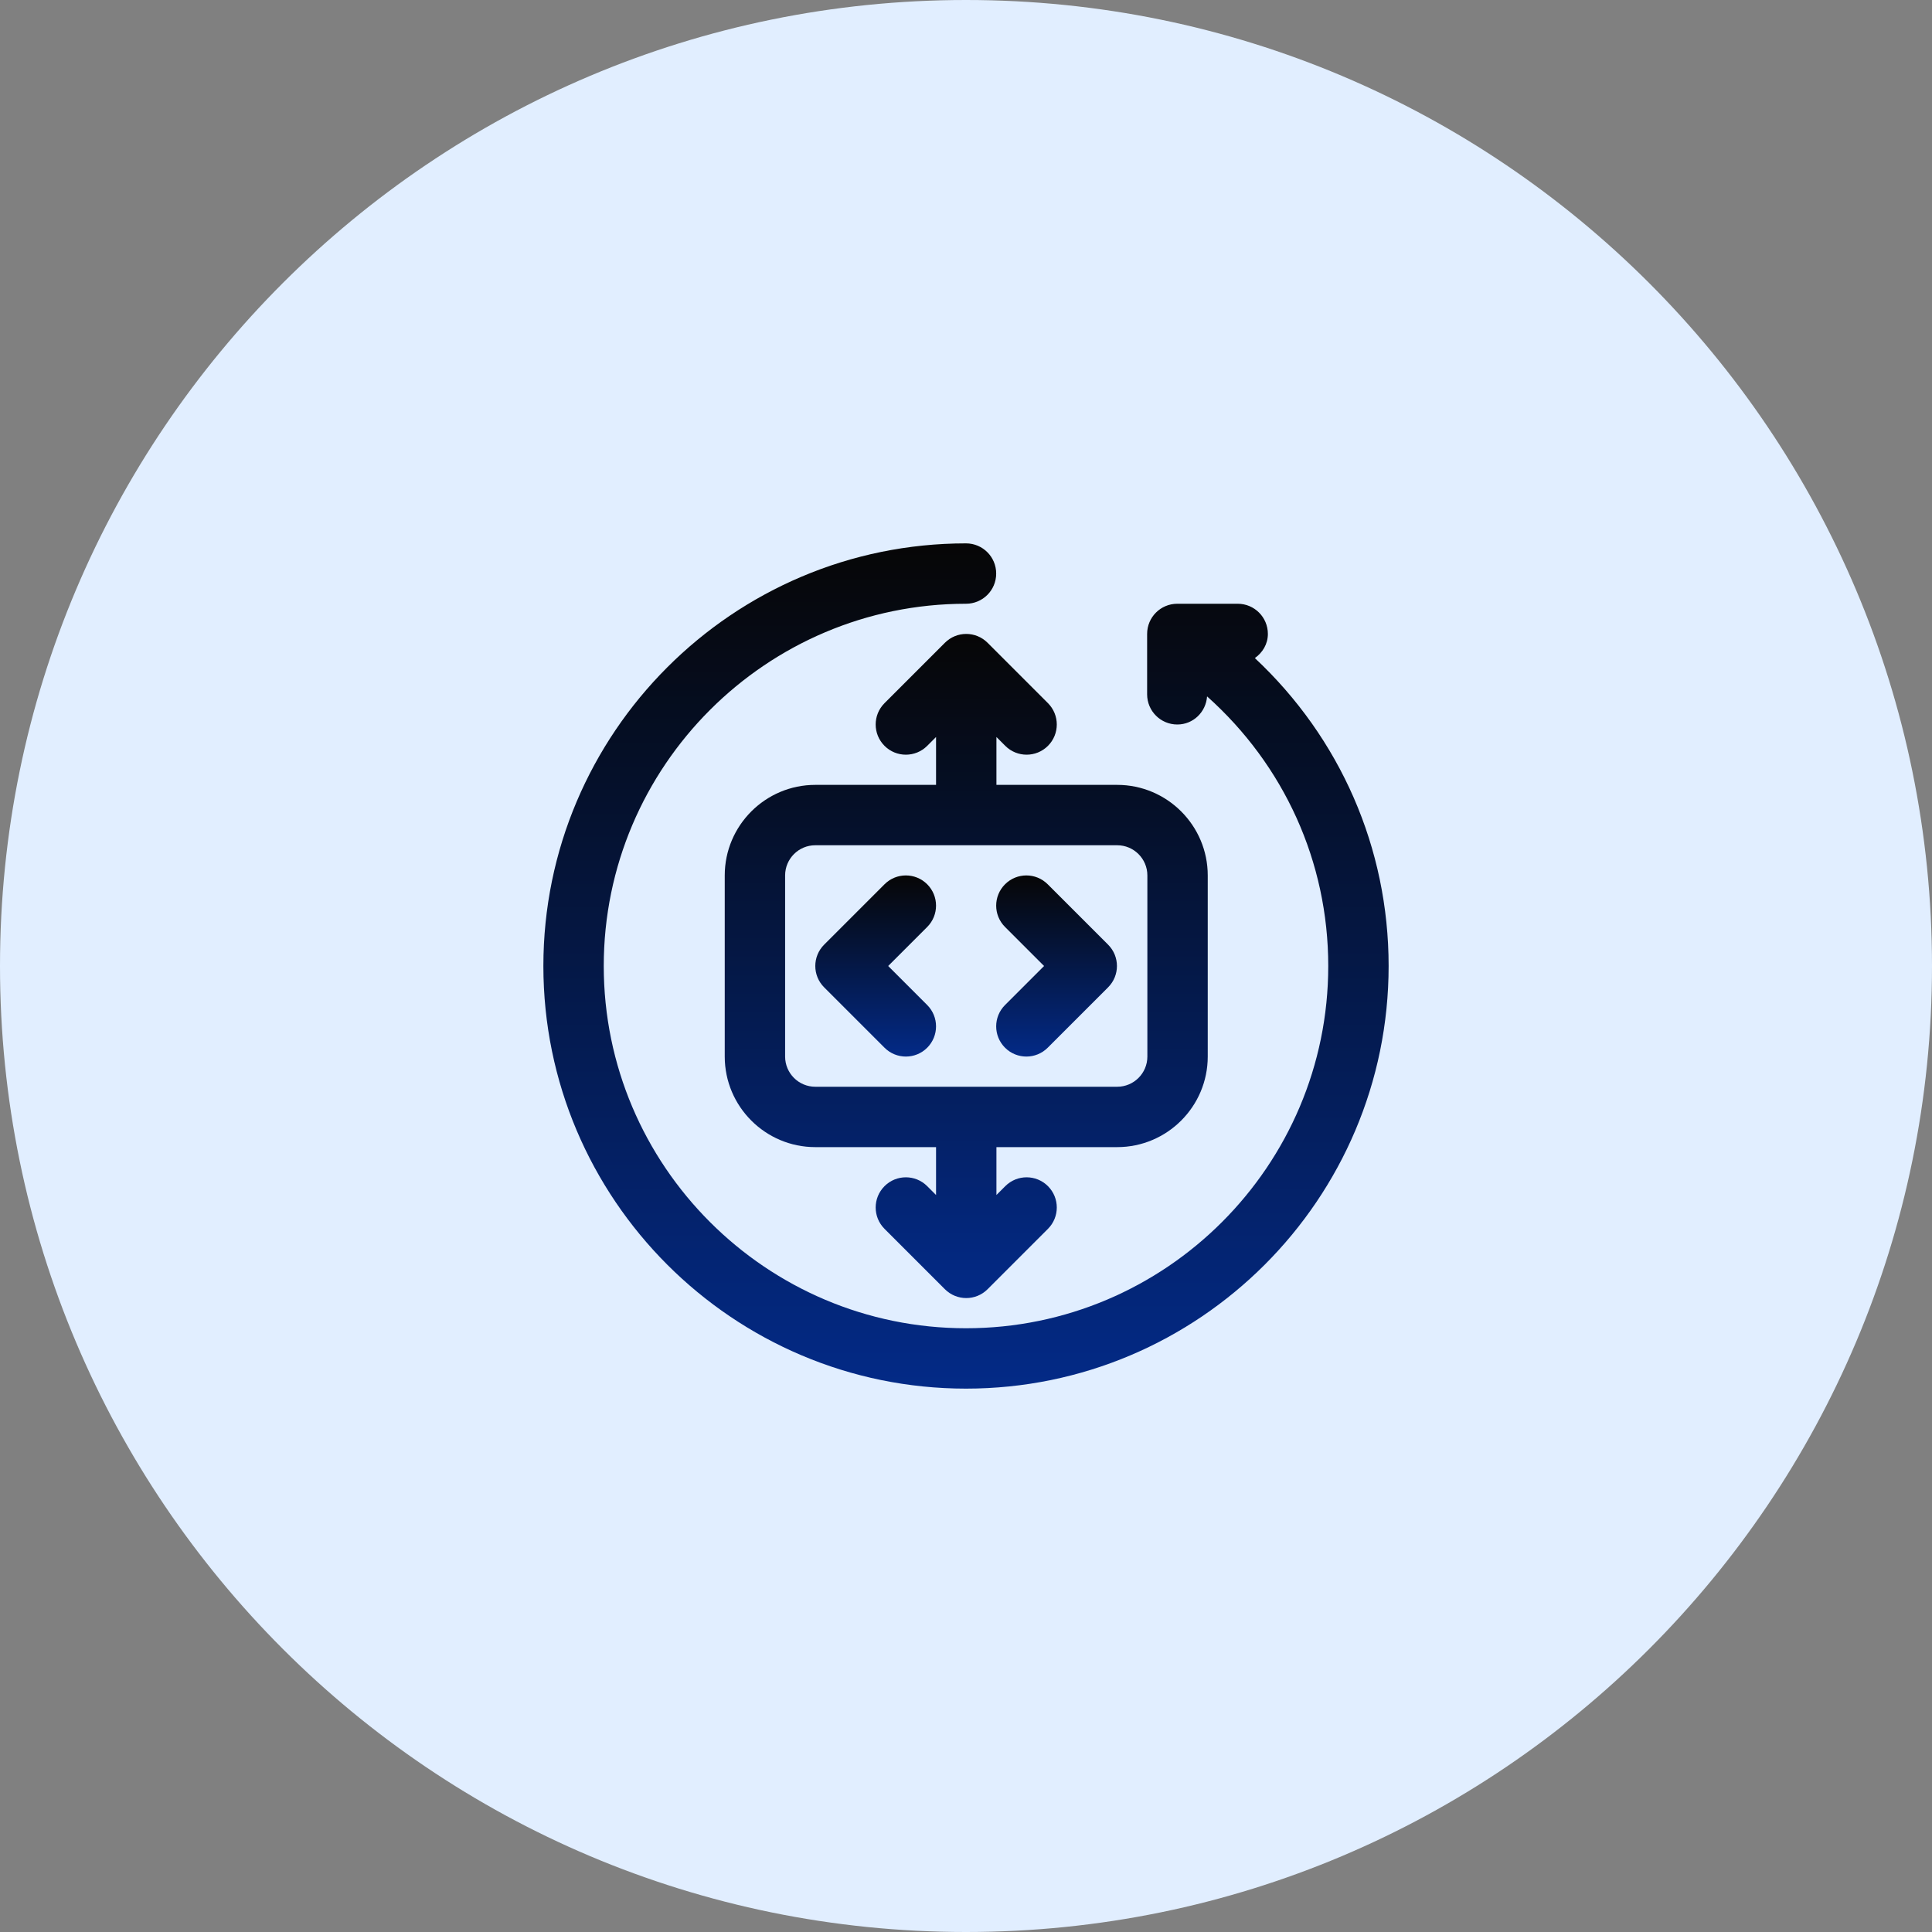 <svg width="64" height="64" viewBox="0 0 64 64" fill="none" xmlns="http://www.w3.org/2000/svg">
<rect x="0" y="0" width="64" height="64" fill="#808080" stroke="none"/>
<path d="M32 64C49.673 64 64 49.673 64 32C64 14.327 49.673 0 32 0C14.327 0 0 14.327 0 32C0 49.673 14.327 64 32 64Z" fill="#E1EEFF"/>
<path d="M41.569 21.8C41.824 21.619 42 21.336 42 21C42 20.447 41.553 20 41 20H39C38.447 20 38 20.447 38 21V23C38 23.553 38.447 24 39 24C39.528 24 39.949 23.587 39.986 23.069C42.538 25.347 44 28.551 44 32C44 38.617 38.617 44 32 44C25.383 44 20 38.617 20 32C20 25.383 25.383 20 32 20C32.553 20 33 19.553 33 19C33 18.447 32.553 18 32 18C24.28 18 18 24.28 18 32C18 39.72 24.28 46 32 46C39.72 46 46 39.72 46 32C46 28.087 44.392 24.442 41.569 21.8Z" fill="url(#paint0_linear_1782_170)"/>
<path d="M33.293 34.707C33.488 34.902 33.744 35 34 35C34.256 35 34.512 34.902 34.707 34.707L36.707 32.707C37.098 32.316 37.098 31.684 36.707 31.293L34.707 29.293C34.316 28.902 33.684 28.902 33.293 29.293C32.902 29.684 32.902 30.316 33.293 30.707L34.586 32L33.293 33.293C32.902 33.684 32.902 34.316 33.293 34.707Z" fill="url(#paint1_linear_1782_170)"/>
<path d="M27.301 32.707L29.301 34.707C29.496 34.902 29.752 35 30.008 35C30.264 35 30.52 34.902 30.715 34.707C31.105 34.316 31.105 33.684 30.715 33.293L29.422 32L30.715 30.707C31.105 30.316 31.105 29.684 30.715 29.293C30.324 28.902 29.691 28.902 29.301 29.293L27.301 31.293C26.91 31.684 26.91 32.316 27.301 32.707Z" fill="url(#paint2_linear_1782_170)"/>
<path d="M31.301 21.293L29.301 23.293C28.91 23.684 28.91 24.316 29.301 24.707C29.691 25.098 30.324 25.098 30.715 24.707L31.008 24.414V26H27.008C25.354 26 24.008 27.346 24.008 29V35C24.008 36.654 25.354 38 27.008 38H31.008V39.586L30.715 39.293C30.324 38.902 29.691 38.902 29.301 39.293C28.91 39.684 28.91 40.316 29.301 40.707L31.301 42.707C31.496 42.902 31.752 43 32.008 43C32.264 43 32.52 42.902 32.715 42.707L34.715 40.707C35.105 40.316 35.105 39.684 34.715 39.293C34.324 38.902 33.691 38.902 33.301 39.293L33.008 39.586V38H37.008C38.662 38 40.008 36.654 40.008 35V29C40.008 27.346 38.662 26 37.008 26H33.008V24.414L33.301 24.707C33.496 24.902 33.752 25 34.008 25C34.264 25 34.52 24.902 34.715 24.707C35.105 24.316 35.105 23.684 34.715 23.293L32.715 21.293C32.324 20.902 31.691 20.902 31.301 21.293ZM37.008 28C37.56 28 38.008 28.448 38.008 29V35C38.008 35.552 37.56 36 37.008 36H27.008C26.456 36 26.008 35.552 26.008 35V29C26.008 28.448 26.456 28 27.008 28H37.008Z" fill="url(#paint3_linear_1782_170)"/>
<defs>
<linearGradient id="paint0_linear_1782_170" x1="32" y1="18" x2="32" y2="46" gradientUnits="userSpaceOnUse">
<stop stop-color="#060606"/>
<stop offset="1" stop-color="#032A87"/>
</linearGradient>
<linearGradient id="paint1_linear_1782_170" x1="35" y1="29" x2="35" y2="35" gradientUnits="userSpaceOnUse">
<stop stop-color="#060606"/>
<stop offset="1" stop-color="#032A87"/>
</linearGradient>
<linearGradient id="paint2_linear_1782_170" x1="29.008" y1="29" x2="29.008" y2="35" gradientUnits="userSpaceOnUse">
<stop stop-color="#060606"/>
<stop offset="1" stop-color="#032A87"/>
</linearGradient>
<linearGradient id="paint3_linear_1782_170" x1="32.008" y1="21" x2="32.008" y2="43" gradientUnits="userSpaceOnUse">
<stop stop-color="#060606"/>
<stop offset="1" stop-color="#032A87"/>
</linearGradient>
</defs>
</svg>
